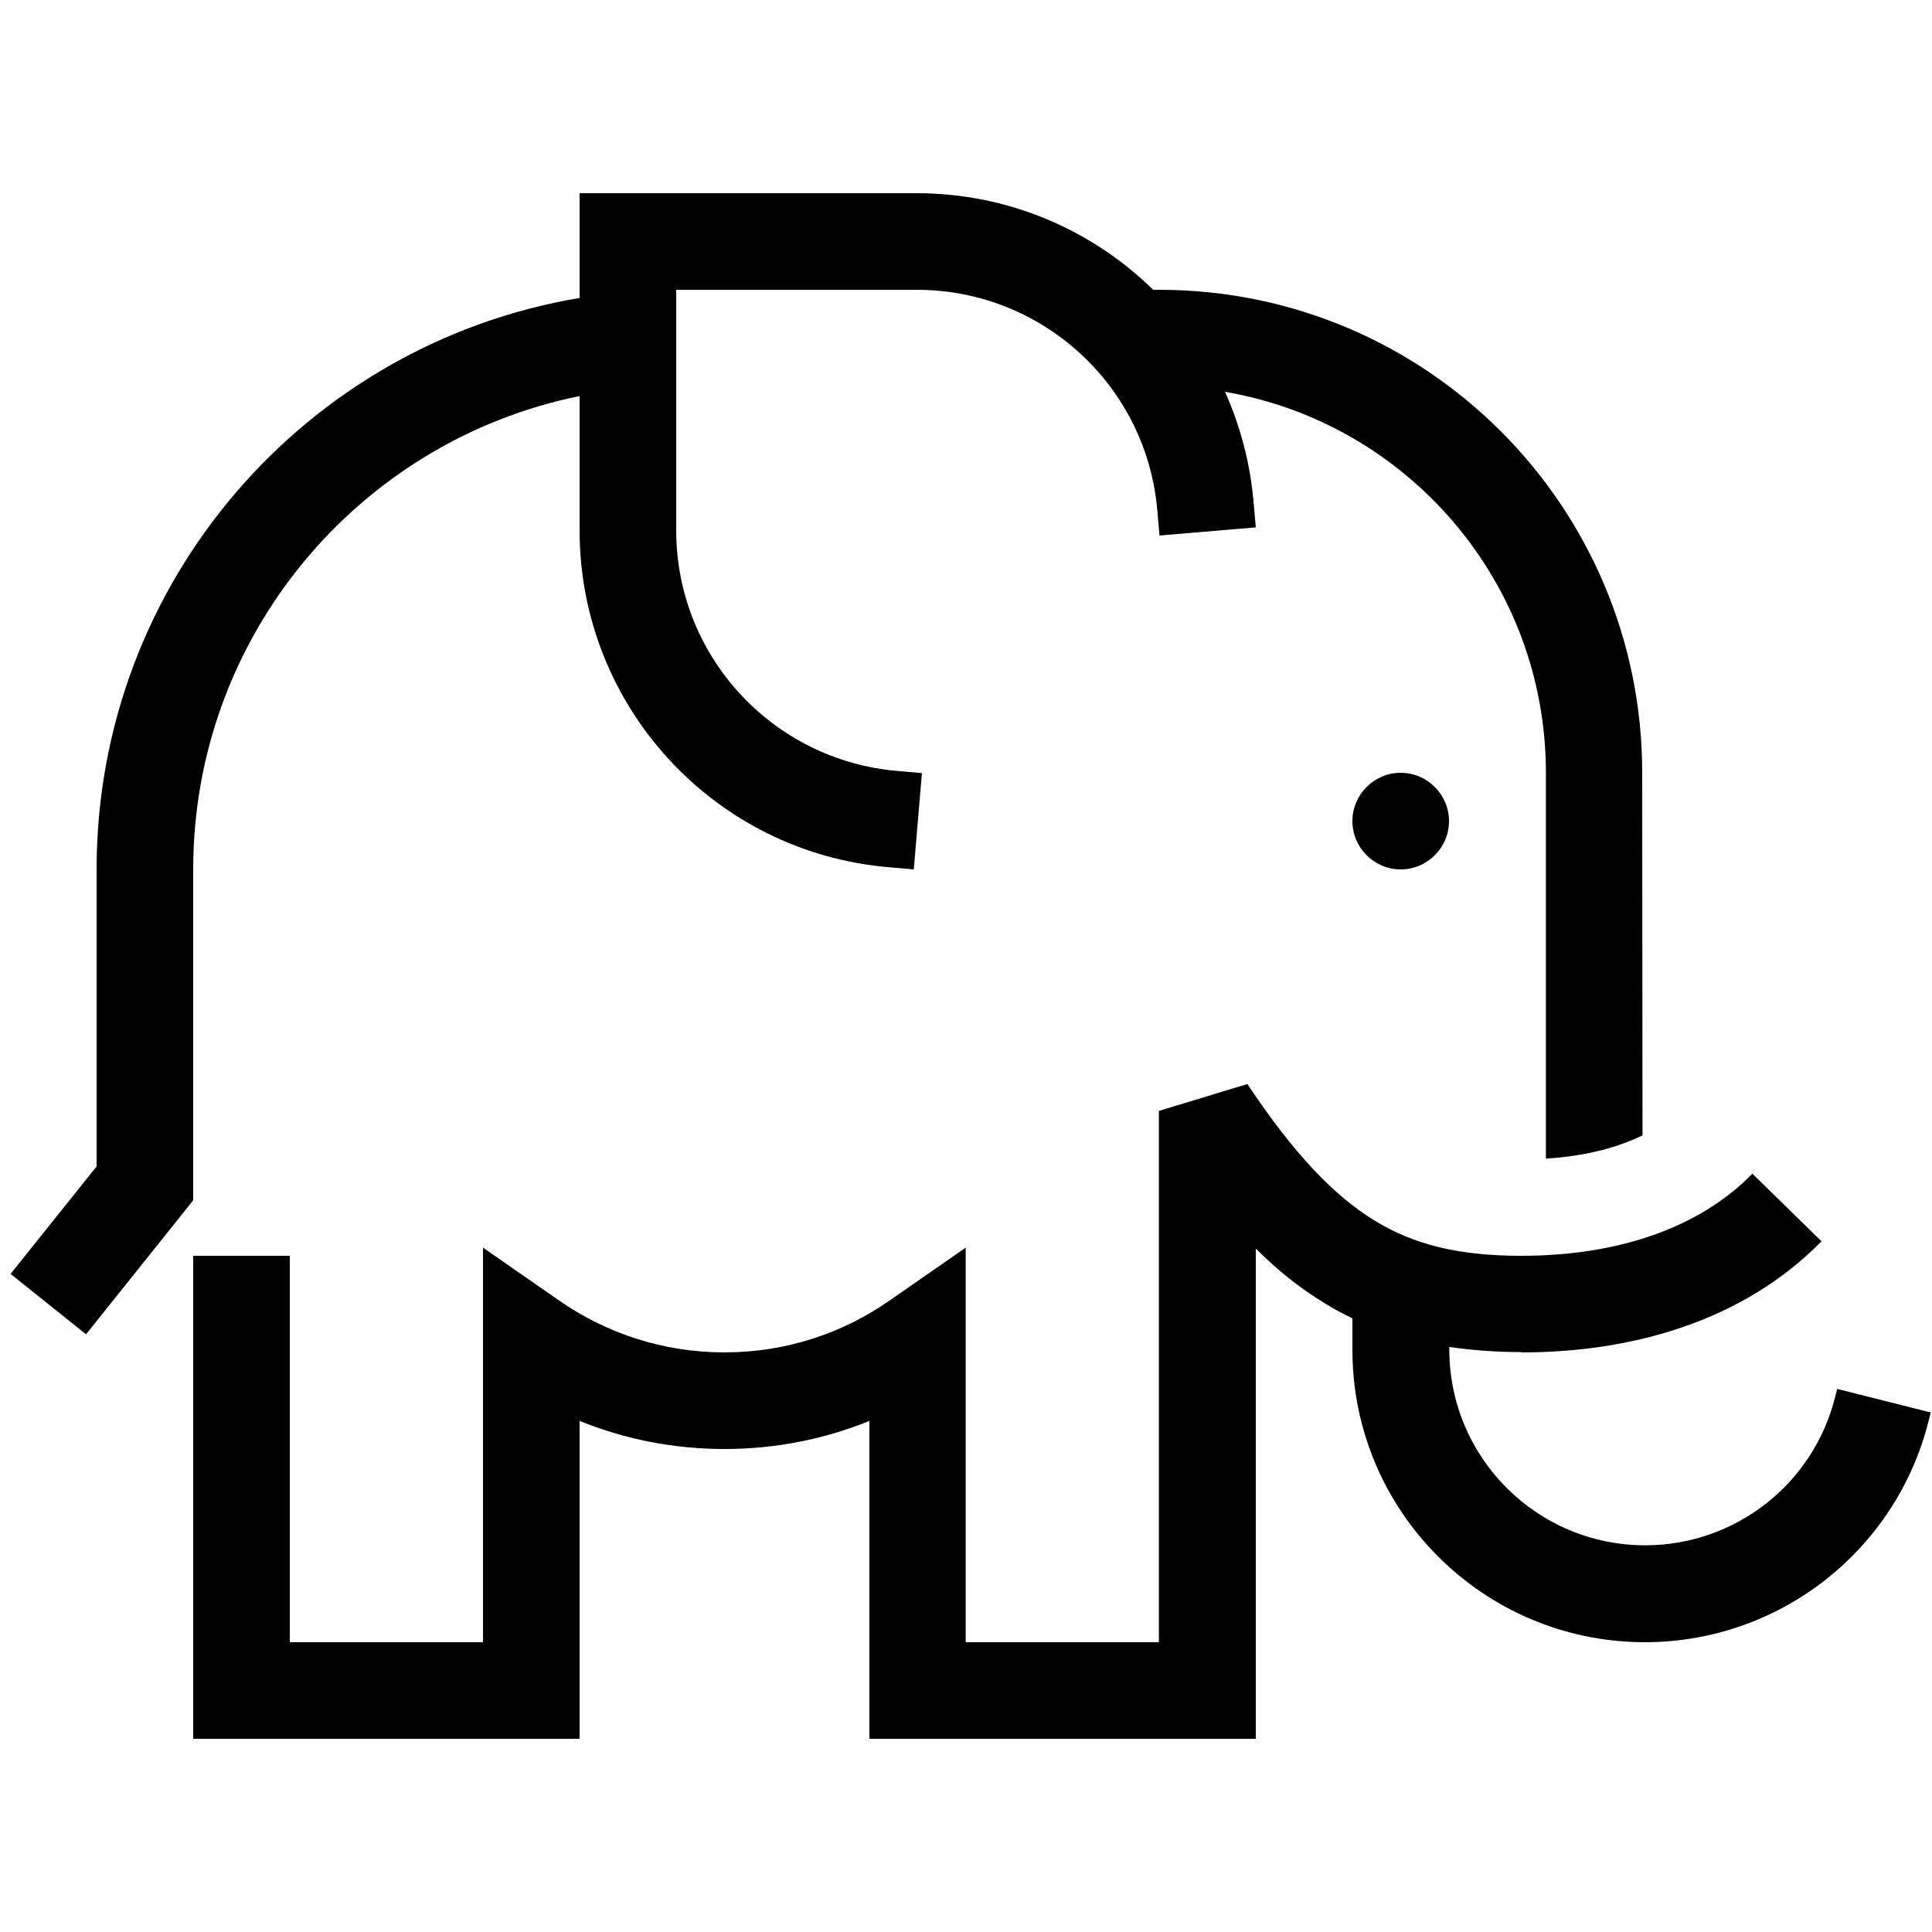 <svg xmlns="http://www.w3.org/2000/svg" viewBox="0 0 640 640"><!--! Font Awesome Pro 7.1.0 by @fontawesome - https://fontawesome.com License - https://fontawesome.com/license (Commercial License) Copyright 2025 Fonticons, Inc. --><path fill="currentColor" d="M208 64L192 64L192 98.7C101.2 113.9 32 192.9 32 288C32 351.6 32 324.4 32 386.4L3.5 422L28.5 442L60.5 402L64 397.6L64 392C64 281.3 64 342.7 64 288C64 210.6 119 146 192 131.2L192 175.7C192 233.9 236.6 282.5 294.7 287.3L302.7 288L305.4 256.1L297.4 255.4C255.9 251.9 224 217.3 224 175.7L224 96L303.7 96C345.3 96 380 127.9 383.4 169.4L384.1 177.4L416 174.7L415.3 166.7C414.2 153.6 410.9 141.2 405.8 129.8C466.1 140.1 512.1 192.7 512.1 256L512.1 383.8C525.1 383 535.7 380.2 544.1 376.1L544 256C544 167.6 472.4 96 384 96L382 96C361.7 76.1 334 64 303.6 64L208 64zM504 448C540.6 448 577.4 437.7 603.4 411.2L580.5 388.8C562.5 407.2 535.2 416 503.9 416C483.4 416 468.5 412.4 455.3 404.3C441.8 396 428.6 382.2 413.2 359.1L383.9 368L383.9 544L319.9 544L319.9 413.3L294.7 430.8C279.3 441.6 260.4 448 240 448C219.6 448 200.7 441.6 185.2 430.8L160 413.3L160 544L96 544L96 416L64 416L64 576L192 576L192 470.7C206.8 476.7 223 480 240 480C257 480 273.2 476.7 288 470.7L288 576L416 576L416 413.6C423.2 420.8 430.7 426.8 438.8 431.7C441.8 433.6 444.9 435.2 448 436.7L448 447.1C448 500.6 491.4 544 544.9 544C589.3 544 628.1 513.8 638.9 470.6L639.6 467.9L608.6 460.1L607.9 462.8C600.7 491.7 574.7 511.9 545 511.9C509.2 511.9 480.1 482.9 480.1 447L480.1 446.2C487.7 447.3 495.7 447.9 504.1 447.9zM480 272C480 263.2 472.8 256 464 256C455.2 256 448 263.2 448 272C448 280.8 455.2 288 464 288C472.8 288 480 280.8 480 272z"/></svg>